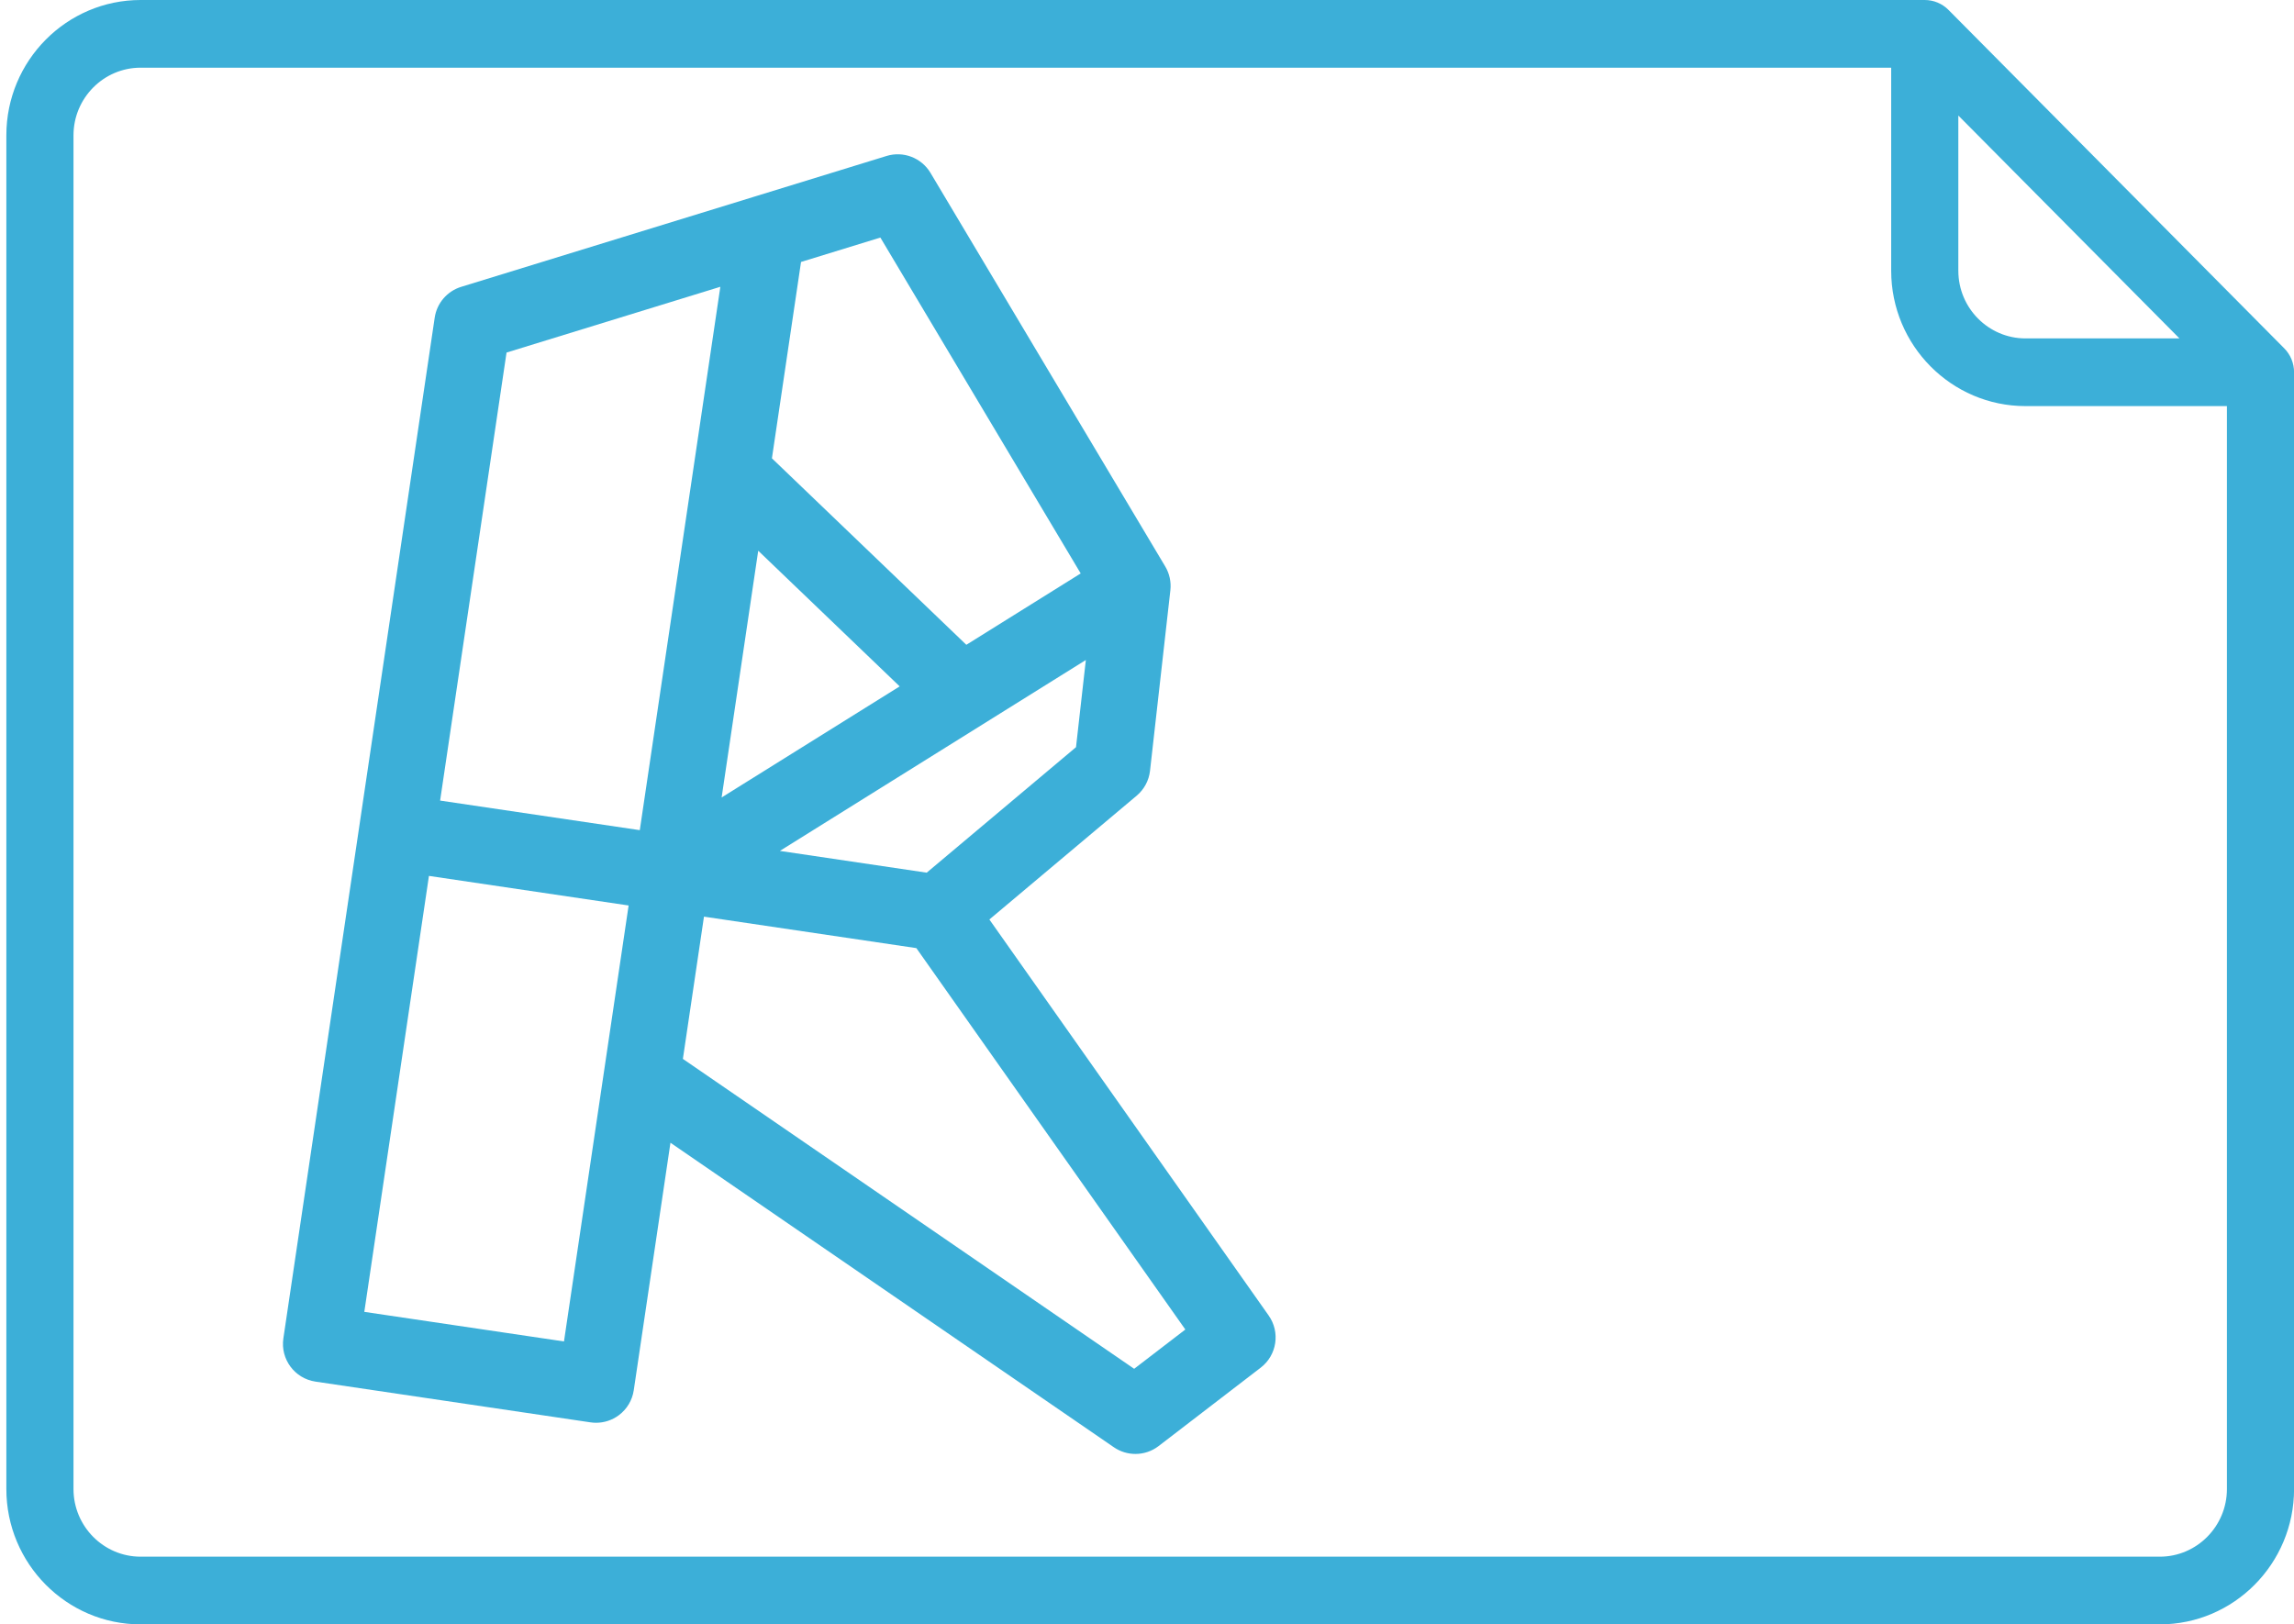 <?xml version="1.0" encoding="UTF-8" standalone="no"?>
<svg
   xmlns:dc="http://purl.org/dc/elements/1.1/"
   xmlns:cc="http://creativecommons.org/ns#"
   xmlns:rdf="http://www.w3.org/1999/02/22-rdf-syntax-ns#"
   xmlns:svg="http://www.w3.org/2000/svg"
   xmlns="http://www.w3.org/2000/svg"
   xmlns:sodipodi="http://sodipodi.sourceforge.net/DTD/sodipodi-0.dtd"
   xmlns:inkscape="http://www.inkscape.org/namespaces/inkscape"
   inkscape:version="1.0 (4035a4fb49, 2020-05-01)"
   height="512"
   width="723"
   sodipodi:docname="revit_w.svg"
   xml:space="preserve"
   viewBox="0 0 723 512"
   y="0px"
   x="0px"
   id="Layer_1"
   version="1.1"><defs
   id="defs405">
			
			
		</defs><sodipodi:namedview
   inkscape:current-layer="g368"
   inkscape:window-maximized="1"
   inkscape:window-y="-8"
   inkscape:window-x="1912"
   inkscape:cy="279.42627"
   inkscape:cx="215.8133"
   inkscape:zoom="1.1739077"
   inkscape:pagecheckerboard="false"
   showgrid="false"
   id="namedview403"
   inkscape:window-height="1017"
   inkscape:window-width="1920"
   inkscape:pageshadow="2"
   inkscape:pageopacity="0"
   guidetolerance="10"
   gridtolerance="10"
   objecttolerance="10"
   borderopacity="1"
   bordercolor="#666666"
   pagecolor="#ffffff"
   inkscape:document-rotation="0" />
<g
   transform="matrix(0.992,0,0,1,0.529,0)"
   style="fill:#ffcc00"
   id="g370">
	<g
   style="fill:#ffcc00"
   id="g368">
		<path
   sodipodi:nodetypes="sssssssssssccsscsssssscsscs"
   d="M 725.194,109.792 618.527,3.125 c -2,-2 -4.708,-3.125 -7.542,-3.125 H 44.149 C 20.618,0 1.483,19.135 1.483,42.667 V 469.334 C 1.483,492.865 20.618,512 44.15,512 H 685.653 c 23.531,0 42.666,-19.135 42.666,-42.667 v -352 c 0,-2.833 -1.125,-5.541 -3.125,-7.541 z m -103.542,-73.375 70.25,70.25 h -48.917 c -11.76,0 -21.333,-9.573 -21.333,-21.333 z m 85.334,432.916 c 0,11.76 -9.573,21.333 -21.333,21.333 H 44.15 c -11.76,0 -21.333,-9.573 -21.333,-21.333 V 42.667 c 0,-11.76 9.573,-21.333 21.333,-21.333 H 600.319 v 64 c 0,23.531 19.135,42.666 42.667,42.666 h 64 z"
   id="path362"
   style="fill:#3cafd8;fill-opacity:1" />
	<path
   id="path889"
   d="M 402.535,414.645 313.803,289.821 360.602,250.801 c 2.373,-1.981 3.889,-4.788 4.239,-7.842 l 6.467,-56.913 c 0.296,-2.607 -0.274,-5.238 -1.629,-7.491 L 295.093,54.488 c -2.858,-4.754 -8.622,-6.954 -13.954,-5.326 l -41.328,12.614 c -0.167,0.05 -0.334,0.1 -0.498,0.153 l -93.326,28.484 c -4.456,1.36 -7.727,5.138 -8.411,9.71 L 89.498,421.849 c -0.98,6.557 3.586,12.661 10.198,13.633 L 187.072,448.324 c 0.592,0.087 1.185,0.131 1.774,0.131 2.581,0 5.115,-0.819 7.21,-2.363 2.578,-1.897 4.292,-4.732 4.762,-7.879 l 11.66,-78.021 140.872,95.977 c 2.067,1.41 4.462,2.11 6.851,2.11 2.606,0 5.206,-0.831 7.374,-2.485 l 32.441,-24.718 c 5.146,-3.919 6.259,-11.17 2.518,-16.43 z M 293.893,275.063 247.239,268.206 l 97.215,-60.176 -3.126,27.478 z m -53.53,-101.477 44.942,42.761 -56.565,35.013 z m 38.81,-98.708 63.646,105.868 -36.336,22.493 c -0.006,-0.006 -0.013,-0.013 -0.019,-0.019 L 244.715,144.461 253.964,82.569 Z M 160.398,111.129 228.327,90.395 202.735,261.665 139.296,252.342 Z m 18.253,311.692 -63.438,-9.323 20.535,-137.413 63.438,9.323 z m 181.153,8.623 -143.377,-97.68 6.7,-44.836 67.478,9.917 85.457,120.217 z m 0,0"
   style="stroke-width:0.803;fill:#3cafd8;fill-opacity:1" /></g>
</g>
<g
   id="g372">
</g>
<g
   id="g374">
</g>
<g
   id="g376">
</g>
<g
   id="g378">
</g>
<g
   id="g380">
</g>
<g
   id="g382">
</g>
<g
   id="g384">
</g>
<g
   id="g386">
</g>
<g
   id="g388">
</g>
<g
   id="g390">
</g>
<g
   id="g392">
</g>
<g
   id="g394">
</g>
<g
   id="g396">
</g>
<g
   id="g398">
</g>
<g
   id="g400">
</g>
</svg>
